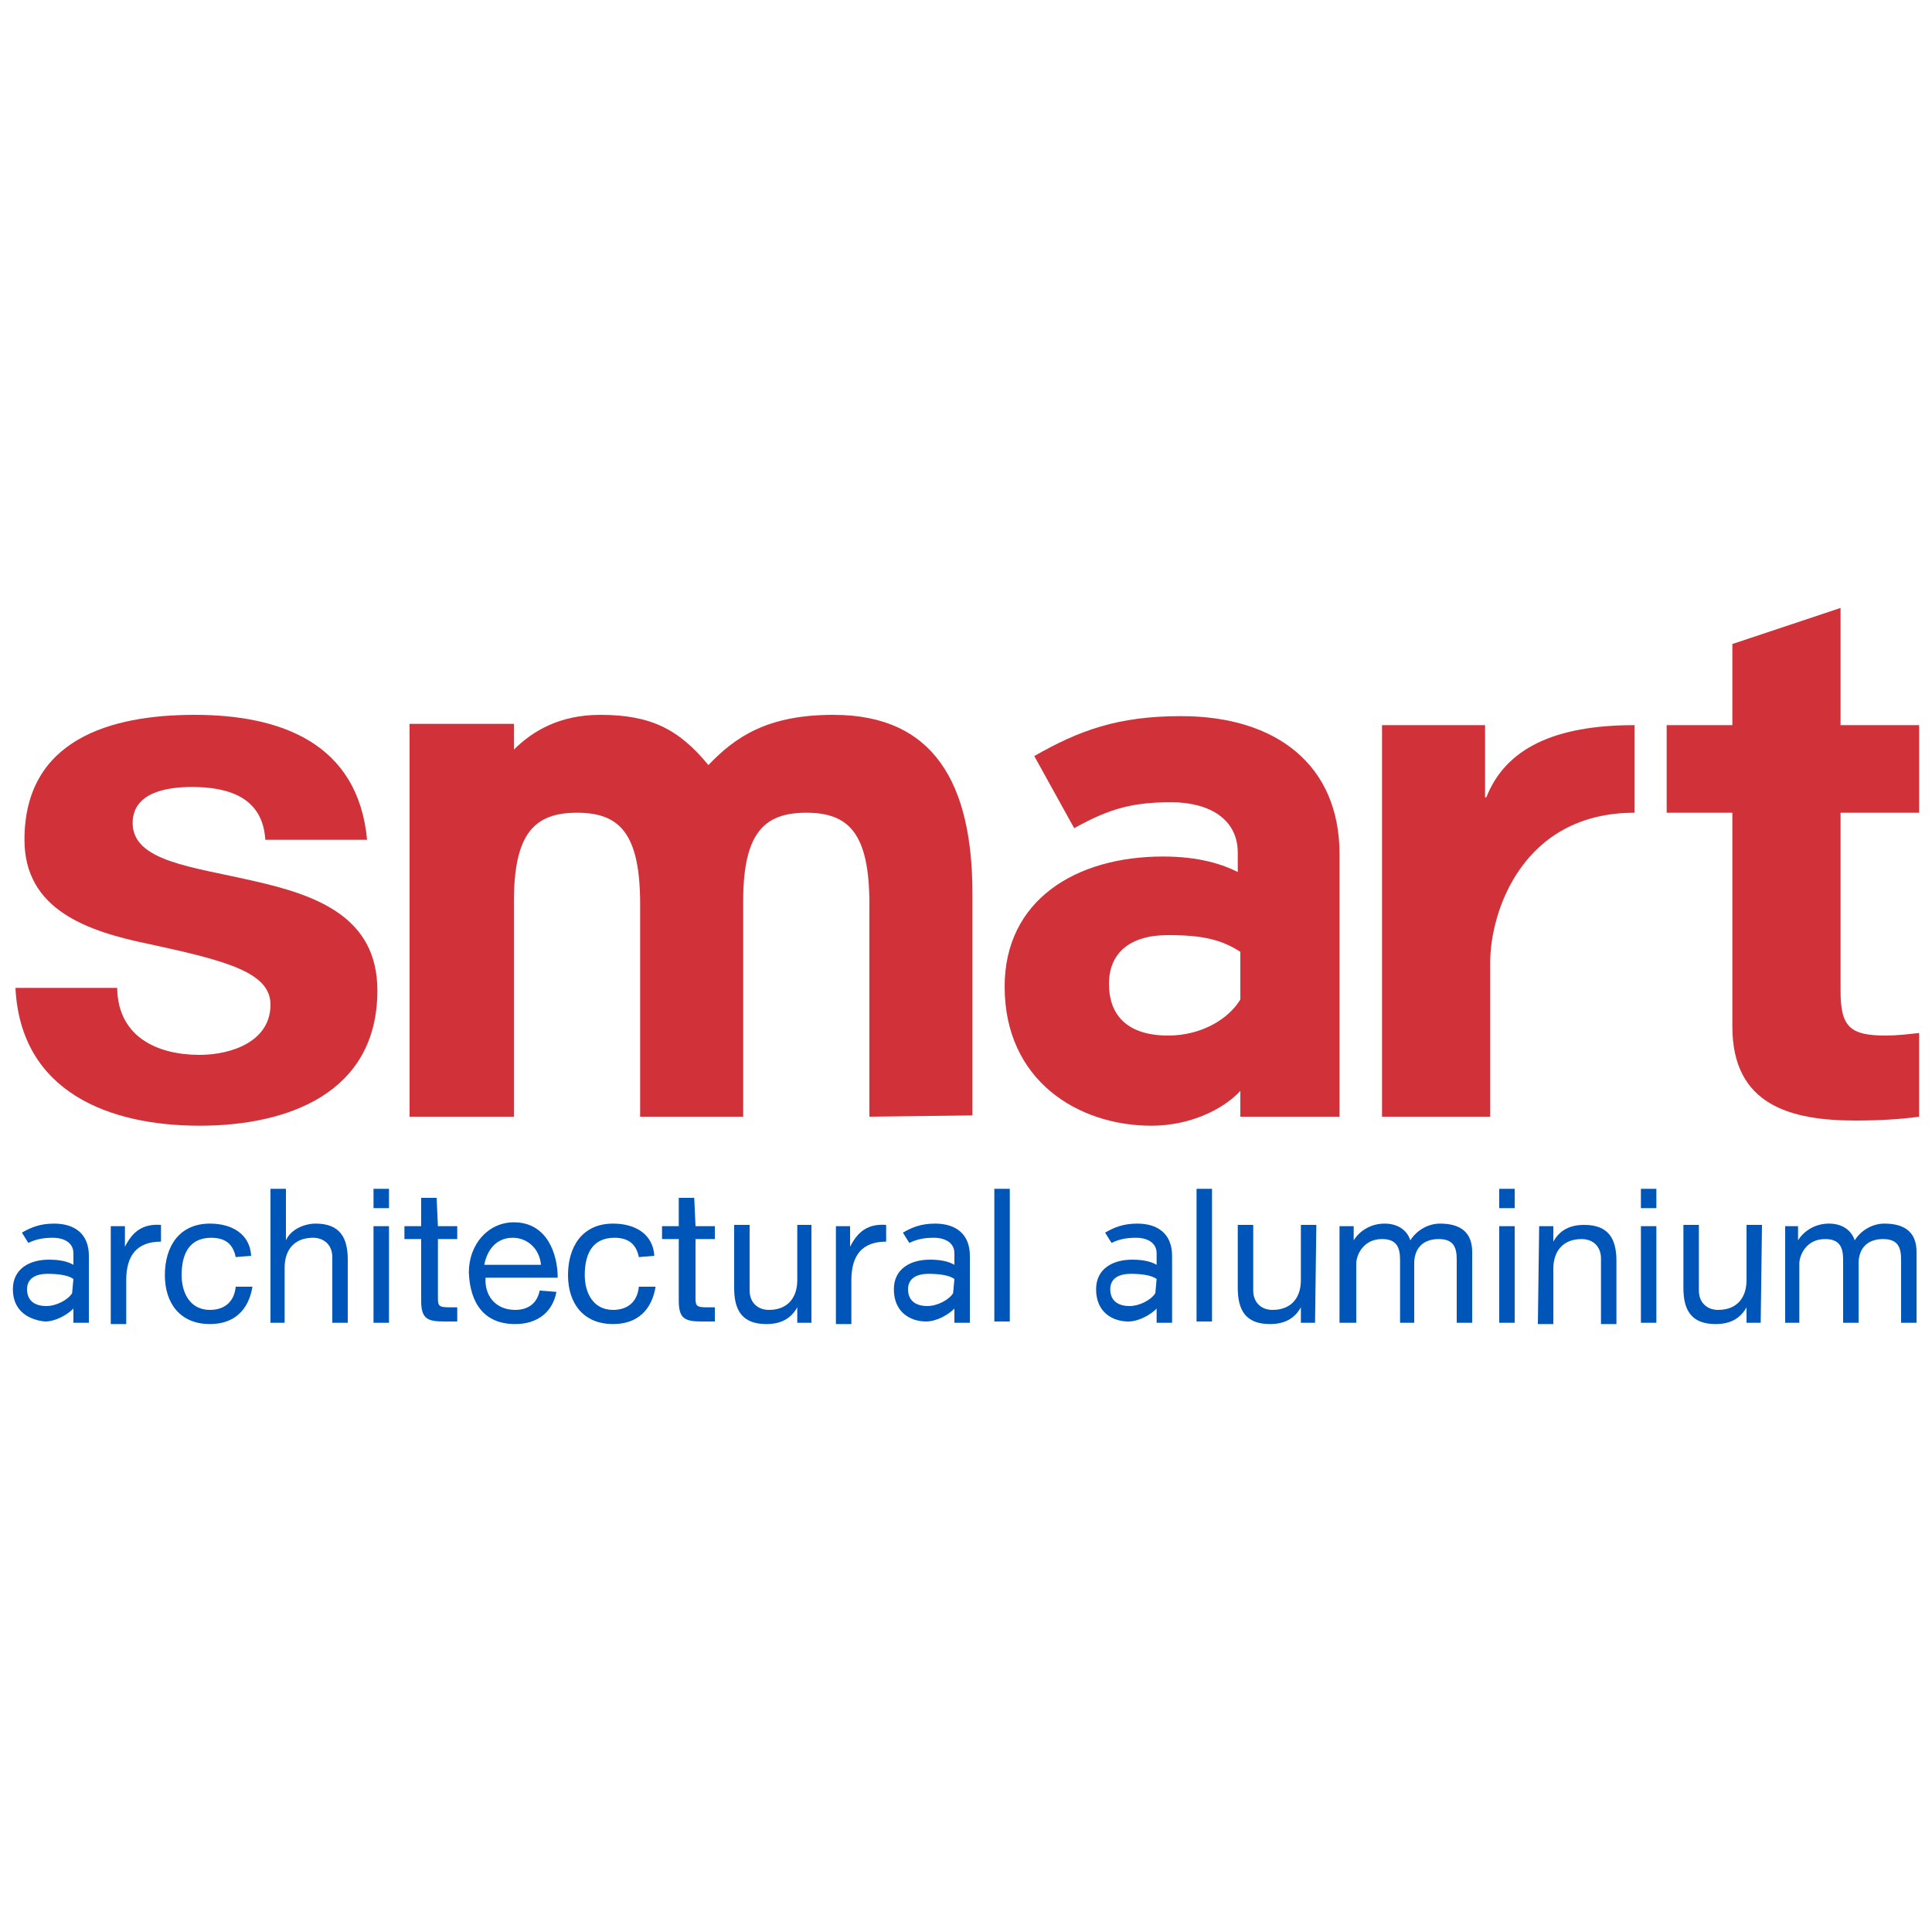 <?xml version="1.0" encoding="UTF-8"?>
<svg xmlns="http://www.w3.org/2000/svg" xmlns:xlink="http://www.w3.org/1999/xlink" version="1.1" id="Layer_1" x="0px" y="0px" viewBox="0 0 150 150" style="enable-background:new 0 0 150 150;" xml:space="preserve">
<style type="text/css">
	.st0{fill:#0055B8;}
	.st1{fill:#D13239;}
</style>
<g id="XMLID_36_">
	<path class="st0" d="M5.7,102.6v-1c-0.5,0.5-1.4,1-2.2,1c-1.1-0.1-2.5-0.7-2.5-2.5c0-1.6,1.3-2.3,2.8-2.3c0.7,0,1.4,0.1,1.9,0.4   v-0.9c0-0.8-0.7-1.2-1.6-1.2c-0.7,0-1.3,0.1-1.9,0.4l-0.5-0.8c0.7-0.4,1.4-0.7,2.5-0.7c1.6,0,2.7,0.8,2.7,2.5v5.2H5.7 M5.7,99.3   c-0.4-0.3-1.2-0.4-2-0.4c-1,0-1.6,0.4-1.6,1.2s0.5,1.3,1.5,1.3c0.8,0,1.7-0.5,2-1L5.7,99.3L5.7,99.3z"></path>
	<path class="st0" d="M74.1,102.6v-1c-0.5,0.5-1.4,1-2.2,1c-1.2,0-2.5-0.7-2.5-2.5c0-1.6,1.3-2.3,2.8-2.3c0.7,0,1.4,0.1,1.9,0.4   v-0.9c0-0.8-0.7-1.2-1.6-1.2c-0.7,0-1.3,0.1-1.9,0.4l-0.5-0.8c0.7-0.4,1.4-0.7,2.5-0.7c1.6,0,2.7,0.8,2.7,2.5v5.2h-1.2 M74.1,99.3   c-0.4-0.3-1.2-0.4-2-0.4c-1,0-1.6,0.4-1.6,1.2s0.5,1.3,1.5,1.3c0.8,0,1.7-0.5,2-1L74.1,99.3L74.1,99.3z"></path>
	<path class="st0" d="M89.8,102.6v-1c-0.5,0.5-1.4,1-2.2,1c-1.2,0-2.5-0.7-2.5-2.5c0-1.6,1.3-2.3,2.8-2.3c0.7,0,1.4,0.1,1.9,0.4   v-0.9c0-0.8-0.7-1.2-1.6-1.2c-0.7,0-1.3,0.1-1.9,0.4l-0.5-0.8c0.7-0.4,1.4-0.7,2.5-0.7c1.6,0,2.7,0.8,2.7,2.5v5.2h-1.2 M89.8,99.3   c-0.4-0.3-1.2-0.4-2-0.4c-1,0-1.6,0.4-1.6,1.2s0.5,1.3,1.5,1.3c0.8,0,1.7-0.5,2-1L89.8,99.3L89.8,99.3z"></path>
	<path id="XMLID_29_" class="st0" d="M8.6,95.2h1.1v1.6l0,0c0.6-1.2,1.4-1.8,2.8-1.7v1.3c-1.9,0-2.7,1.1-2.7,3v3.4H8.6V95.2"></path>
	<path id="XMLID_28_" class="st0" d="M18.3,97.6c-0.2-1-0.8-1.5-1.9-1.5c-1.8,0-2.3,1.4-2.3,2.9c0,1.3,0.6,2.7,2.2,2.7   c1.2,0,1.9-0.7,2-1.8h1.3c-0.3,1.8-1.4,2.9-3.3,2.9c-2.3,0-3.5-1.6-3.5-3.8s1.1-4,3.5-4c1.7,0,3.1,0.8,3.2,2.5L18.3,97.6"></path>
	<path id="XMLID_27_" class="st0" d="M21,92.3h1.2v4l0,0c0.4-0.9,1.5-1.3,2.3-1.3c1.9,0,2.5,1.1,2.5,2.8v4.9h-1.2v-5.1   c0-0.9-0.6-1.5-1.5-1.5c-1.5,0-2.2,1-2.2,2.3v4.3H21L21,92.3"></path>
	<path class="st0" d="M30.2,93.8H29v-1.5h1.2V93.8z M29,95.2h1.2v7.5H29V95.2z"></path>
	<path id="XMLID_24_" class="st0" d="M34,95.2h1.5v1H34v4.6c0,0.6,0.1,0.7,0.9,0.7h0.6v1.1h-1c-1.3,0-1.8-0.2-1.8-1.6v-4.8h-1.3v-1   h1.3v-2.2h1.2L34,95.2"></path>
	<path class="st0" d="M43.2,100.3c-0.3,1.6-1.5,2.5-3.2,2.5c-2.4,0-3.5-1.6-3.6-4c0-2.2,1.5-3.9,3.5-3.9c2.6,0,3.4,2.5,3.4,4.3h-5.6   c-0.1,1.3,0.7,2.5,2.3,2.5c1,0,1.7-0.5,1.9-1.5L43.2,100.3 M42,98.2c-0.1-1.2-1-2.1-2.2-2.1c-1.3,0-2,1-2.2,2.1H42z"></path>
	<path id="XMLID_21_" class="st0" d="M49.6,97.6c-0.2-1-0.8-1.5-1.9-1.5c-1.8,0-2.3,1.4-2.3,2.9c0,1.3,0.6,2.7,2.2,2.7   c1.2,0,1.9-0.7,2-1.8h1.3c-0.3,1.8-1.4,2.9-3.3,2.9c-2.3,0-3.5-1.6-3.5-3.8s1.1-4,3.5-4c1.7,0,3.1,0.8,3.2,2.5L49.6,97.6"></path>
	<path id="XMLID_20_" class="st0" d="M54,95.2h1.5v1H54v4.6c0,0.6,0.1,0.7,0.9,0.7h0.6v1.1h-1c-1.3,0-1.8-0.2-1.8-1.6v-4.8h-1.3v-1   h1.3v-2.2h1.2L54,95.2"></path>
	<path id="XMLID_19_" class="st0" d="M63,102.7h-1.1v-1.2l0,0c-0.5,0.9-1.3,1.3-2.4,1.3c-1.9,0-2.5-1.1-2.5-2.8v-4.9h1.2v5.1   c0,0.9,0.6,1.5,1.5,1.5c1.5,0,2.2-1,2.2-2.3v-4.3H63V102.7"></path>
	<path id="XMLID_18_" class="st0" d="M64.8,95.2H66v1.6l0,0c0.6-1.2,1.4-1.8,2.8-1.7v1.3c-1.9,0-2.7,1.1-2.7,3v3.4h-1.2V95.2"></path>
	<rect id="XMLID_17_" x="77.2" y="92.3" class="st0" width="1.2" height="10.3"></rect>
	<rect id="XMLID_16_" x="92.9" y="92.3" class="st0" width="1.2" height="10.3"></rect>
	<path id="XMLID_15_" class="st0" d="M102.1,102.7H101v-1.2l0,0c-0.5,0.9-1.3,1.3-2.4,1.3c-1.9,0-2.5-1.1-2.5-2.8v-4.9h1.2v5.1   c0,0.9,0.6,1.5,1.5,1.5c1.5,0,2.2-1,2.2-2.3v-4.3h1.2L102.1,102.7"></path>
	<path id="XMLID_14_" class="st0" d="M104,95.2h1.1v1.1l0,0c0.5-0.8,1.4-1.3,2.4-1.3c0.9,0,1.7,0.4,2,1.3c0.5-0.8,1.4-1.3,2.3-1.3   c1.5,0,2.5,0.6,2.5,2.2v5.5h-1.2v-4.9c0-0.9-0.2-1.6-1.4-1.6c-1.2,0-1.9,0.7-1.9,1.9v4.6h-1.1v-4.9c0-1-0.3-1.6-1.4-1.6   c-1.5,0-2,1.3-2,1.9v4.6H104V95.2"></path>
	<path class="st0" d="M117.6,93.8h-1.2v-1.5h1.2V93.8z M116.4,95.2h1.2v7.5h-1.2V95.2z"></path>
	<path id="XMLID_11_" class="st0" d="M119.5,95.2h1.1v1.2l0,0c0.5-0.9,1.3-1.3,2.4-1.3c1.9,0,2.5,1.1,2.5,2.8v4.9h-1.2v-5.1   c0-0.9-0.6-1.5-1.5-1.5c-1.5,0-2.2,1-2.2,2.3v4.3h-1.2L119.5,95.2"></path>
	<path class="st0" d="M128.6,93.8h-1.2v-1.5h1.2V93.8z M127.4,95.2h1.2v7.5h-1.2V95.2z"></path>
	<path id="XMLID_8_" class="st0" d="M136.7,102.7h-1.1v-1.2l0,0c-0.5,0.9-1.3,1.3-2.4,1.3c-1.9,0-2.5-1.1-2.5-2.8v-4.9h1.2v5.1   c0,0.9,0.6,1.5,1.5,1.5c1.5,0,2.2-1,2.2-2.3v-4.3h1.2L136.7,102.7"></path>
	<path id="XMLID_7_" class="st0" d="M138.5,95.2h1.1v1.1l0,0c0.5-0.8,1.4-1.3,2.4-1.3c0.9,0,1.7,0.4,2,1.3c0.5-0.8,1.4-1.3,2.3-1.3   c1.5,0,2.5,0.6,2.5,2.2v5.5h-1.2v-4.9c0-0.9-0.2-1.6-1.4-1.6c-1.2,0-1.9,0.7-1.9,1.9v4.6h-1.2v-4.9c0-1-0.3-1.6-1.4-1.6   c-1.5,0-2,1.3-2,1.9v4.6h-1.1V95.2"></path>
	<path id="XMLID_6_" class="st1" d="M67.5,86.7V70.2c0-5.5-1.6-7.1-4.9-7.1c-3.3,0-4.9,1.6-4.9,6.9v16.7h-8V70.2   c0-5.5-1.6-7.1-4.9-7.1c-3.3,0-4.9,1.6-4.9,6.9v16.7h-8.1V56.2h8.1v2c1.4-1.4,3.5-2.7,6.7-2.7c3.9,0,6.1,1.1,8.4,3.9   c2.1-2.2,4.6-3.9,9.7-3.9c7.8,0,10.8,5.3,10.8,13.9v17.2L67.5,86.7"></path>
	<path class="st1" d="M96.3,86.7v-2c-1.4,1.5-4,2.7-6.9,2.7c-5.7,0-11.4-3.5-11.4-10.8c0-6.7,5.5-10.1,12.3-10.1   c2.8,0,4.6,0.6,5.8,1.2v-1.5c0-2.2-1.6-3.7-4.6-3.9c-3.5-0.1-5.4,0.5-8.1,2l-3.1-5.6c3.5-2,6.5-3.1,11.4-3.1   c7.4,0,12.3,3.8,12.3,10.7v20.4H96.3 M96.3,73.9c-1.4-0.9-2.8-1.3-5.6-1.3c-3,0-4.6,1.4-4.6,3.8c0,2.2,1.2,4,4.6,4   c2.6,0,4.7-1.3,5.6-2.8V73.9z"></path>
	<path id="XMLID_3_" class="st1" d="M9.1,76.8c0.1,3.7,3.1,5.1,6.4,5.1c2.4,0,5.5-1,5.5-3.9c0-2.5-3.4-3.4-9.4-4.7   c-4.9-1-9.7-2.7-9.7-8.1c0-7.8,6.7-9.7,13.2-9.7c6.7,0,12.7,2.2,13.4,9.7h-7.9c-0.2-3.2-2.7-4.1-5.7-4.1c-1.9,0-4.6,0.4-4.6,2.8   c0,3,4.7,3.4,9.4,4.5c4.9,1.1,9.6,2.8,9.6,8.5c0,8-7,10.5-13.8,10.5c-7,0-13.9-2.6-14.3-10.7H9.1"></path>
	<path id="XMLID_2_" class="st1" d="M107.4,56.3h7.9v5.6h0.1c1.5-3.8,5.3-5.6,11.5-5.6v6.8c-8.7,0-11.2,7.7-11.2,11.6v12h-8.4V56.3"></path>
	<path id="XMLID_1_" class="st1" d="M142.9,56.3h6.1v6.8h-6.1v13.8c0,2.8,0.7,3.5,3.5,3.5c0.9,0,1.7-0.1,2.6-0.2v6.5   c-1.4,0.2-3.2,0.3-4.9,0.3c-5.1,0-9.6-1.2-9.6-7.3V63.1h-5.1v-6.8h5.1V50l8.4-2.8L142.9,56.3"></path>
</g>
</svg>
